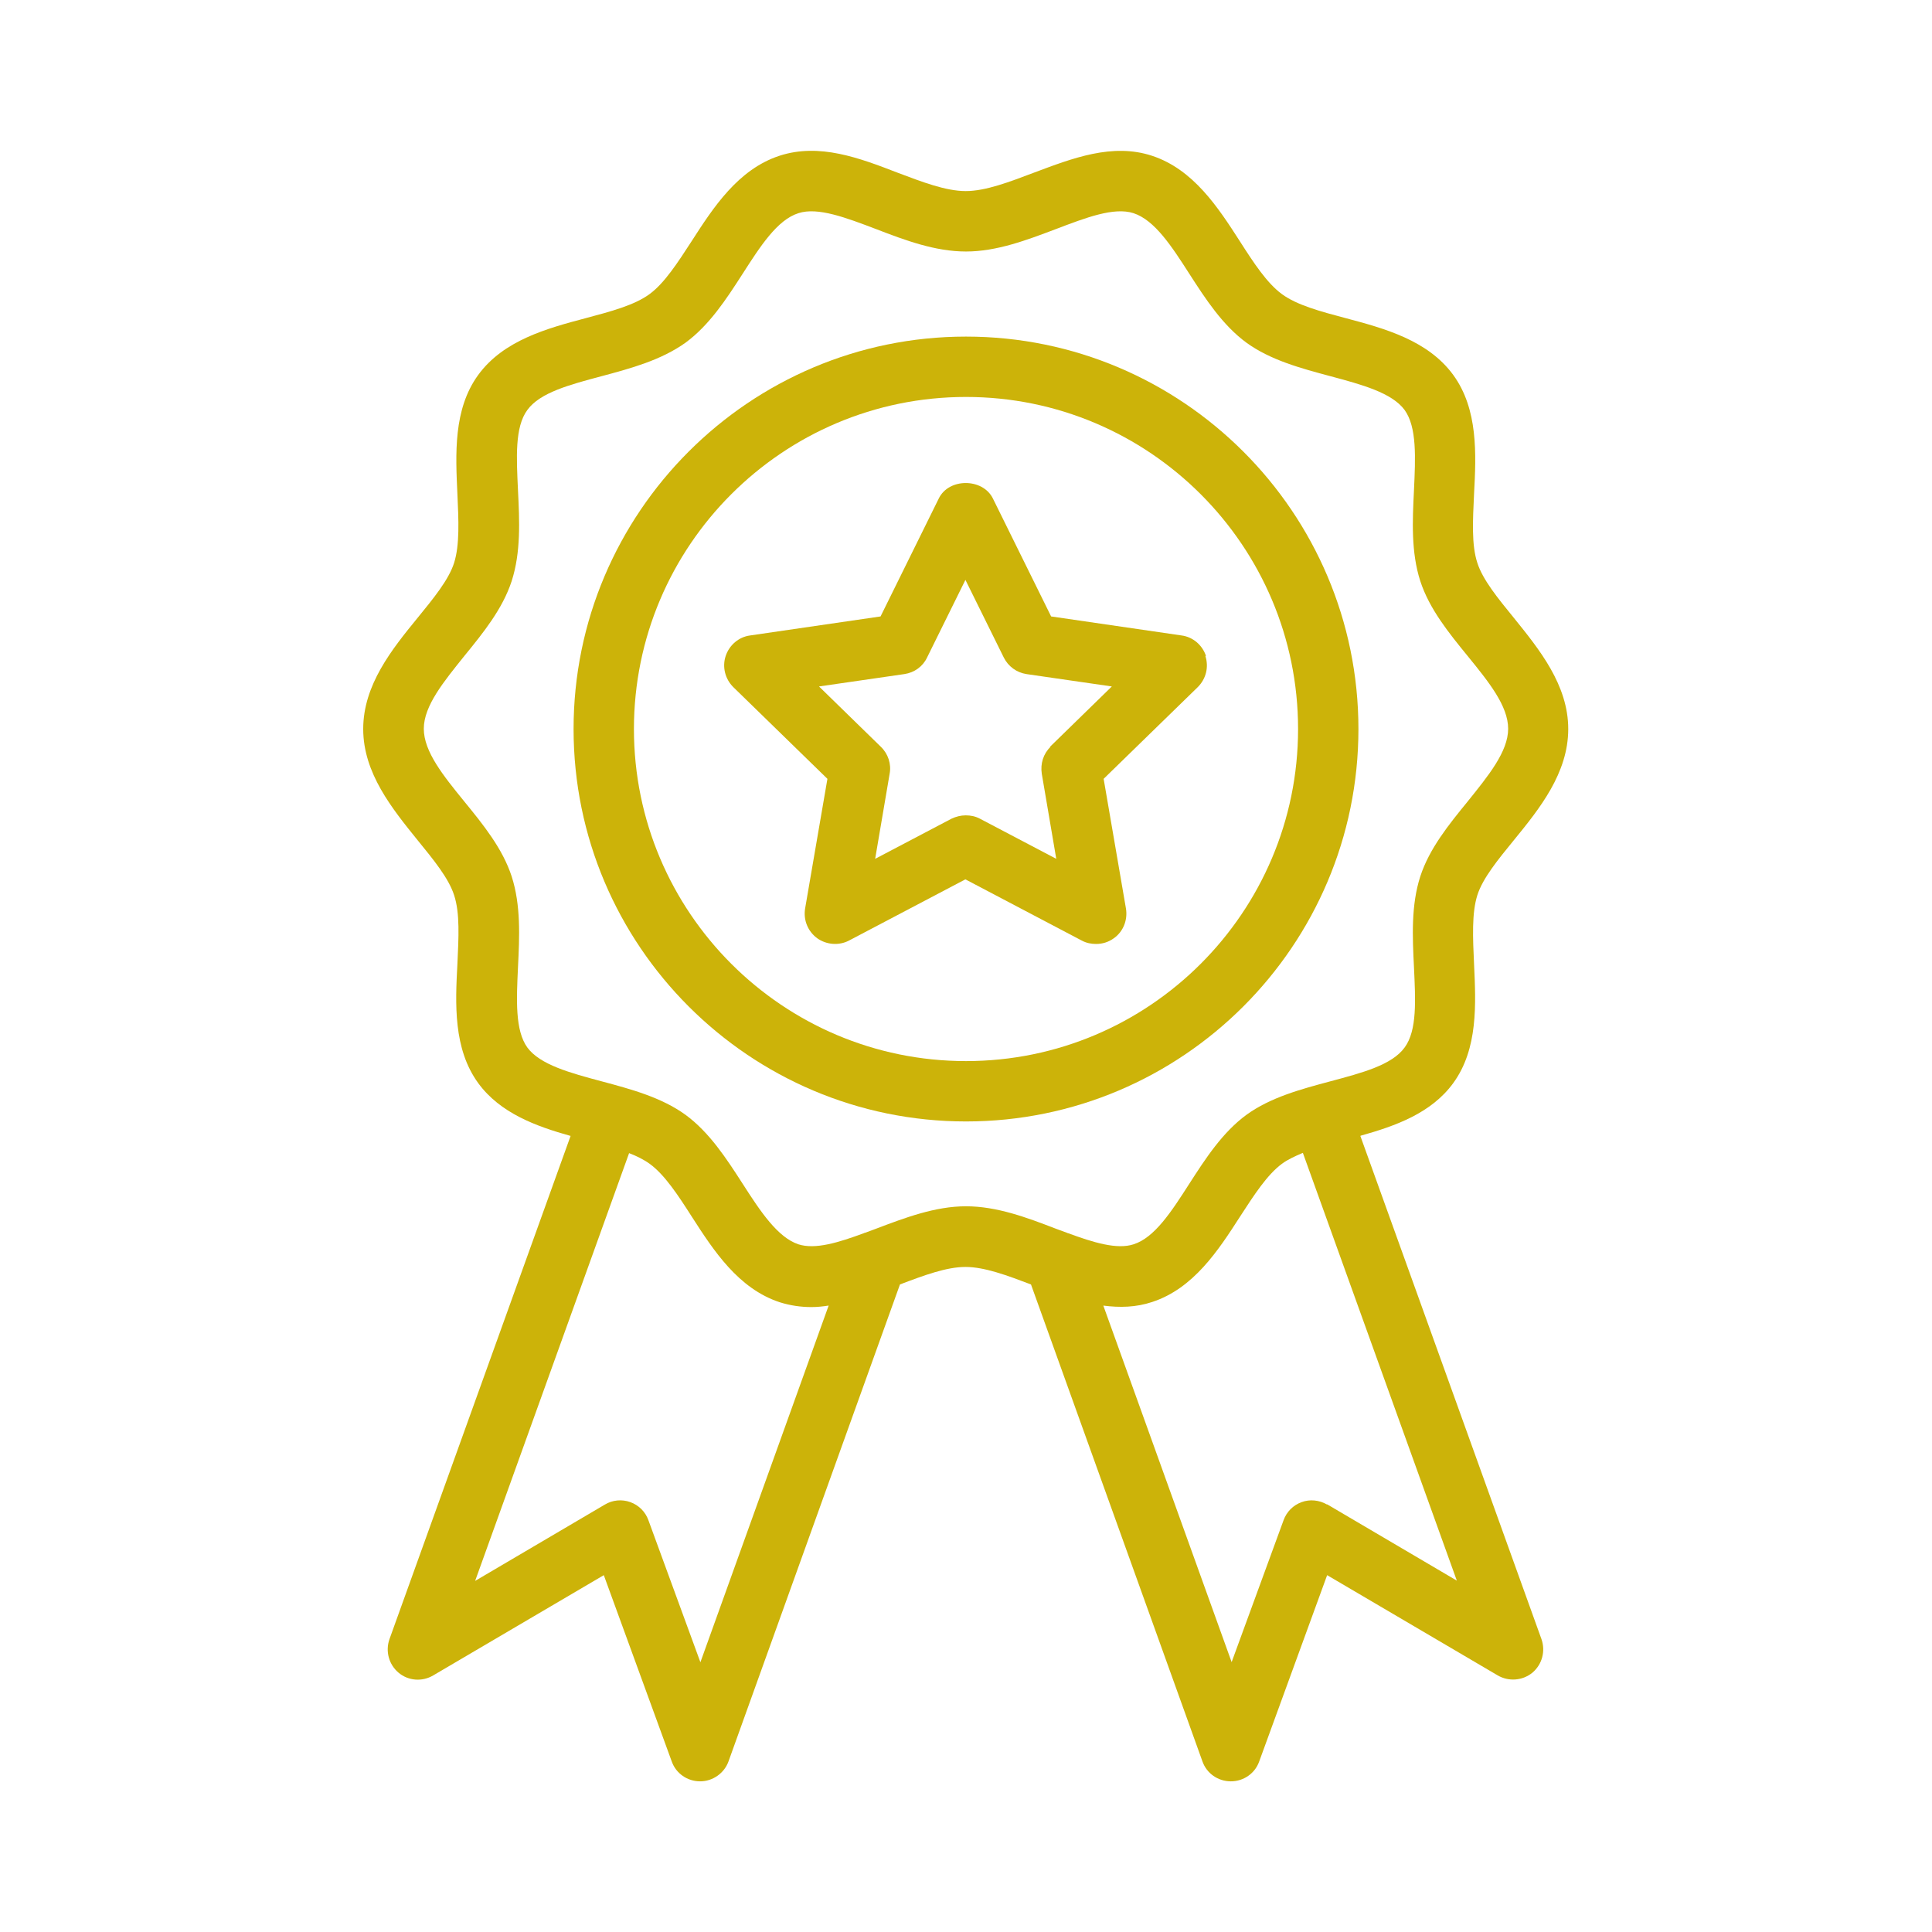 <?xml version="1.0" encoding="UTF-8"?>
<svg width="100pt" height="100pt" version="1.1" viewBox="0 0 100 100" xmlns="http://www.w3.org/2000/svg">
 <path d="m70.312 37.734c0-11.203-9.109-20.312-20.312-20.312s-20.312 9.109-20.312 20.312 9.109 20.312 20.312 20.312 20.312-9.109 20.312-20.312zm-20.312 17.188c-9.484 0-17.188-7.703-17.188-17.188s7.703-17.188 17.188-17.188 17.188 7.703 17.188 17.188-7.703 17.188-17.188 17.188z" fill="#ccb309"/>
 <path d="m62.422 33.953c-0.188-0.562-0.672-0.984-1.266-1.062l-6.75-0.984-3.016-6.109c-0.531-1.062-2.281-1.062-2.797 0l-3.016 6.109-6.75 0.984c-0.594 0.078-1.078 0.5-1.266 1.062s-0.031 1.188 0.391 1.609l4.875 4.75-1.156 6.719c-0.094 0.594 0.141 1.172 0.625 1.531 0.484 0.344 1.125 0.391 1.641 0.125l6.031-3.172 6.031 3.172c0.234 0.125 0.484 0.172 0.734 0.172 0.328 0 0.641-0.094 0.922-0.297 0.484-0.344 0.719-0.938 0.625-1.531l-1.156-6.719 4.875-4.75c0.422-0.422 0.578-1.031 0.391-1.609zm-8.047 4.703c-0.375 0.359-0.531 0.875-0.453 1.391l0.75 4.406-3.953-2.078c-0.234-0.125-0.484-0.172-0.734-0.172s-0.5 0.062-0.734 0.172l-3.953 2.078 0.75-4.406c0.094-0.5-0.078-1.031-0.453-1.391l-3.203-3.125 4.422-0.641c0.516-0.078 0.953-0.391 1.172-0.859l1.984-4.016 1.984 4.016c0.234 0.469 0.672 0.781 1.172 0.859l4.422 0.641-3.203 3.125z" fill="#ccb309"/>
 <path d="m70.438 58.781c1.781-0.5 3.641-1.156 4.781-2.719 1.297-1.781 1.172-4.109 1.078-6.156-0.062-1.359-0.125-2.641 0.172-3.578 0.281-0.875 1.062-1.828 1.891-2.844 1.328-1.625 2.812-3.469 2.812-5.75s-1.5-4.125-2.812-5.75c-0.828-1.016-1.609-1.969-1.891-2.844-0.312-0.938-0.234-2.219-0.172-3.578 0.109-2.047 0.219-4.375-1.078-6.156-1.312-1.797-3.562-2.406-5.562-2.938-1.297-0.344-2.531-0.672-3.312-1.25-0.766-0.562-1.453-1.609-2.172-2.734-1.125-1.75-2.406-3.719-4.547-4.422-2.047-0.672-4.109 0.125-6.109 0.875-1.281 0.484-2.5 0.953-3.531 0.953s-2.25-0.469-3.531-0.953c-1.984-0.766-4.047-1.547-6.109-0.875-2.141 0.703-3.422 2.672-4.547 4.422-0.719 1.109-1.406 2.172-2.172 2.734-0.781 0.578-2.016 0.906-3.312 1.25-2 0.531-4.25 1.141-5.562 2.938-1.297 1.781-1.172 4.109-1.078 6.156 0.062 1.359 0.125 2.641-0.172 3.578-0.281 0.875-1.062 1.828-1.891 2.844-1.328 1.625-2.812 3.469-2.812 5.75s1.5 4.125 2.812 5.75c0.828 1.016 1.609 1.969 1.891 2.844 0.312 0.938 0.234 2.219 0.172 3.578-0.109 2.047-0.219 4.375 1.078 6.156 1.141 1.562 3 2.234 4.781 2.734l-9.375 26.047c-0.219 0.625-0.031 1.312 0.469 1.734s1.219 0.484 1.797 0.141l8.828-5.188 3.516 9.641c0.219 0.625 0.812 1.031 1.469 1.031s1.25-0.422 1.469-1.031l8.875-24.688c1.234-0.469 2.406-0.906 3.391-0.906s2.156 0.438 3.391 0.906l8.875 24.688c0.219 0.625 0.812 1.031 1.469 1.031s1.25-0.406 1.469-1.031l3.516-9.641 8.828 5.188c0.562 0.328 1.281 0.281 1.797-0.141 0.5-0.422 0.688-1.109 0.469-1.734l-9.375-26.047zm-34.188 27.25-2.688-7.344c-0.156-0.438-0.5-0.781-0.938-0.938s-0.922-0.109-1.312 0.125l-6.719 3.953 7.969-22.141c0.406 0.156 0.781 0.344 1.078 0.562 0.766 0.562 1.453 1.609 2.172 2.734 1.125 1.75 2.406 3.719 4.547 4.422 0.547 0.172 1.094 0.25 1.641 0.25 0.297 0 0.594-0.031 0.891-0.078l-6.641 18.469zm9.109-22.438c-0.203 0.078-0.391 0.141-0.594 0.219-0.016 0-0.031 0-0.047 0.016-1.312 0.484-2.516 0.859-3.391 0.578-1.078-0.359-1.969-1.703-2.891-3.141-0.844-1.312-1.719-2.656-2.953-3.562-1.25-0.906-2.828-1.328-4.344-1.734-1.641-0.438-3.188-0.859-3.844-1.75-0.641-0.891-0.562-2.469-0.484-4.156 0.078-1.578 0.156-3.203-0.328-4.703-0.469-1.438-1.469-2.672-2.438-3.859-1.094-1.344-2.109-2.594-2.109-3.781s1.031-2.438 2.109-3.781c0.969-1.188 1.969-2.422 2.438-3.859 0.484-1.5 0.406-3.125 0.328-4.703-0.078-1.688-0.172-3.266 0.484-4.156 0.656-0.906 2.203-1.312 3.844-1.75 1.516-0.406 3.078-0.828 4.344-1.734 1.234-0.906 2.109-2.25 2.953-3.562 0.922-1.438 1.797-2.797 2.891-3.141 1-0.328 2.469 0.234 4.031 0.828 1.5 0.578 3.047 1.156 4.641 1.156s3.156-0.594 4.641-1.156c1.562-0.594 3.016-1.156 4.031-0.828 1.094 0.359 1.969 1.703 2.891 3.141 0.844 1.312 1.719 2.656 2.953 3.562 1.25 0.906 2.828 1.328 4.344 1.734 1.641 0.438 3.188 0.859 3.844 1.75 0.641 0.891 0.562 2.469 0.484 4.156-0.078 1.578-0.156 3.203 0.328 4.703 0.469 1.438 1.469 2.672 2.438 3.859 1.094 1.344 2.109 2.594 2.109 3.781s-1.031 2.438-2.109 3.781c-0.969 1.188-1.969 2.422-2.438 3.859-0.484 1.5-0.406 3.125-0.328 4.703 0.078 1.688 0.172 3.266-0.484 4.156-0.656 0.906-2.203 1.312-3.844 1.75-1.516 0.406-3.094 0.828-4.344 1.734-1.234 0.906-2.109 2.25-2.953 3.562-0.922 1.438-1.797 2.797-2.891 3.141-0.859 0.281-2.078-0.094-3.391-0.578-0.016 0-0.031 0-0.047-0.016-0.203-0.078-0.391-0.141-0.594-0.219-1.5-0.578-3.047-1.156-4.641-1.156s-3.156 0.594-4.641 1.156zm23.328 14.281c-0.406-0.234-0.891-0.281-1.312-0.125-0.438 0.156-0.781 0.5-0.938 0.938l-2.688 7.344-6.641-18.453c0.844 0.109 1.688 0.094 2.531-0.188 2.141-0.703 3.422-2.672 4.547-4.422 0.719-1.109 1.406-2.172 2.172-2.734 0.297-0.219 0.672-0.391 1.078-0.562l7.969 22.141-6.719-3.953z" fill="#ccb309"/>
</svg>
